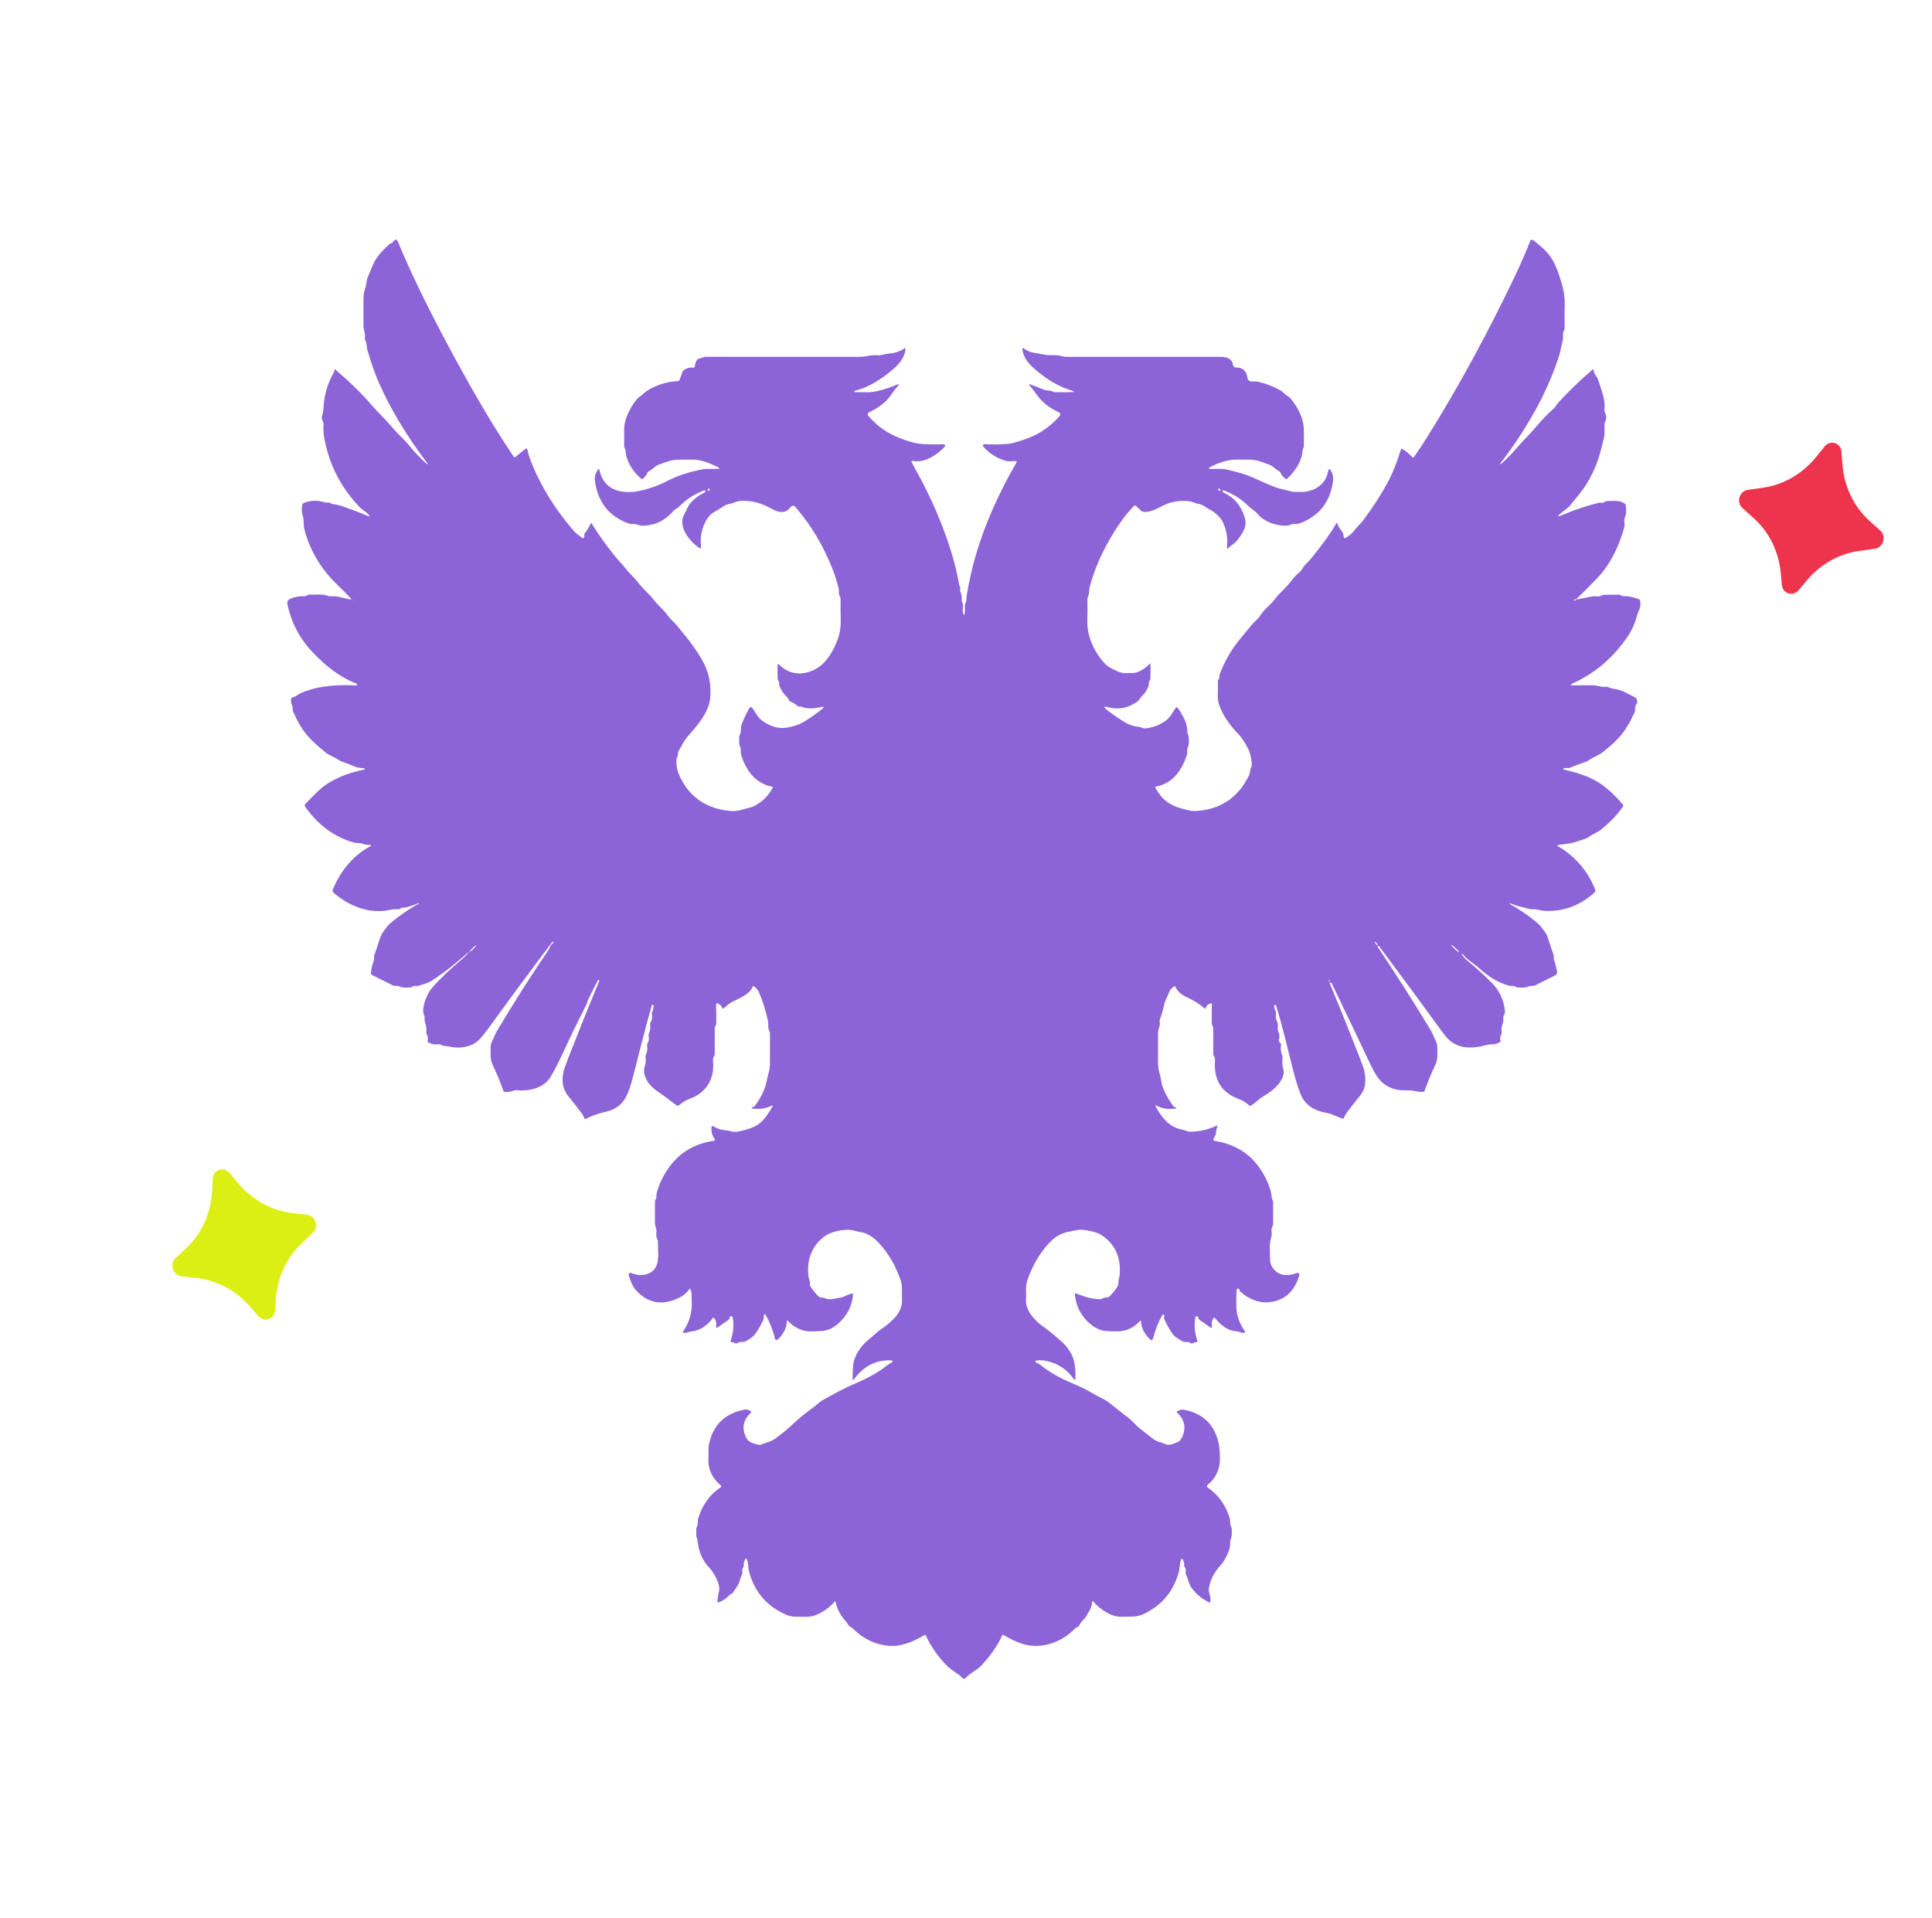 <?xml version="1.0" encoding="UTF-8"?> <svg xmlns="http://www.w3.org/2000/svg" width="142" height="141" viewBox="0 0 142 141" fill="none"><g clip-path="url(#clip0_384_222)"><path d="M115.82 44.075C115.773 44.037 115.731 44.04 115.695 44.084C115.69 44.089 115.687 44.096 115.686 44.103C115.685 44.11 115.686 44.117 115.689 44.124C115.692 44.131 115.697 44.136 115.703 44.14C115.709 44.145 115.716 44.147 115.723 44.147C115.774 44.15 115.806 44.125 115.82 44.075C116.168 44.011 116.506 43.945 116.835 43.876C117.051 43.831 117.205 43.816 117.295 43.83C117.457 43.855 117.605 43.83 117.739 43.758C117.791 43.731 117.846 43.717 117.903 43.717L118.982 43.712C119.038 43.712 119.091 43.727 119.139 43.756C119.161 43.77 119.185 43.783 119.209 43.796C119.241 43.814 119.275 43.822 119.311 43.821C119.686 43.806 120.069 43.88 120.461 44.045C120.508 44.064 120.536 44.098 120.545 44.149C120.595 44.405 120.573 44.627 120.482 44.815C120.407 44.971 120.348 45.129 120.307 45.287C120.171 45.819 119.945 46.319 119.63 46.787C118.6 48.319 117.261 49.465 115.614 50.224C115.385 50.33 115.396 50.381 115.649 50.377C116.088 50.369 116.564 50.367 117.075 50.37C117.403 50.374 117.662 50.52 117.99 50.476C118.059 50.467 118.125 50.476 118.189 50.503C118.377 50.58 118.574 50.634 118.779 50.663C119.237 50.727 119.697 51.03 120.128 51.231C120.176 51.253 120.218 51.286 120.253 51.327C120.287 51.367 120.312 51.415 120.325 51.467C120.339 51.518 120.341 51.572 120.331 51.624C120.322 51.677 120.301 51.727 120.27 51.77C120.19 51.882 120.16 52.016 120.179 52.172C120.186 52.229 120.177 52.285 120.152 52.339C119.814 53.085 119.455 53.678 119.075 54.116C118.758 54.485 118.325 54.88 117.776 55.302C117.608 55.43 117.429 55.533 117.239 55.612C116.974 55.723 116.781 55.917 116.511 56.011C116.117 56.146 115.738 56.288 115.372 56.437C115.303 56.465 115.227 56.471 115.154 56.455C115.08 56.438 115.012 56.446 114.951 56.478C114.868 56.521 114.872 56.553 114.963 56.573C115.157 56.616 115.355 56.664 115.557 56.717C115.94 56.816 116.336 56.95 116.744 57.121C117.766 57.547 118.562 58.293 119.289 59.151C119.303 59.168 119.312 59.189 119.313 59.211C119.314 59.233 119.308 59.255 119.296 59.273C118.839 59.927 118.28 60.508 117.621 61.014C117.355 61.219 117.057 61.307 116.796 61.506C116.699 61.581 116.594 61.634 116.481 61.665C116.095 61.769 115.741 61.947 115.341 61.996C115.077 62.028 114.81 62.065 114.539 62.107C114.438 62.122 114.431 62.156 114.519 62.207C115.776 62.942 116.682 63.995 117.237 65.366C117.254 65.409 117.258 65.456 117.247 65.5C117.237 65.545 117.213 65.586 117.179 65.616C116.106 66.58 114.883 67.024 113.509 66.95C113.201 66.934 112.947 66.818 112.646 66.831C112.521 66.835 112.395 66.819 112.267 66.781C112.036 66.712 111.804 66.651 111.569 66.6C111.401 66.563 111.199 66.439 110.992 66.411C110.917 66.4 110.913 66.413 110.978 66.45C111.65 66.821 112.303 67.268 112.935 67.789C113.092 67.918 113.227 68.061 113.338 68.218C113.501 68.448 113.659 68.6 113.749 68.882C113.891 69.329 114.038 69.768 114.19 70.2C114.21 70.256 114.214 70.312 114.204 70.37C114.188 70.455 114.2 70.535 114.237 70.609C114.26 70.652 114.276 70.696 114.287 70.742L114.44 71.39C114.454 71.45 114.447 71.513 114.421 71.569C114.395 71.625 114.351 71.671 114.295 71.698L112.831 72.428C112.774 72.456 112.715 72.469 112.653 72.465C112.536 72.457 112.422 72.476 112.311 72.523C112.071 72.622 111.823 72.59 111.564 72.583C111.507 72.582 111.455 72.566 111.407 72.536C111.311 72.477 111.205 72.454 111.086 72.467C111.031 72.473 110.976 72.468 110.922 72.453C110.076 72.218 109.42 71.795 108.705 71.154C108.308 70.8 107.839 70.565 107.522 70.135C107.509 70.118 107.494 70.115 107.476 70.128L107.441 70.155C107.439 70.157 107.439 70.16 107.441 70.163C107.581 70.355 107.742 70.525 107.924 70.674C108.489 71.135 109.061 71.655 109.639 72.234C110.202 72.797 110.524 73.482 110.606 74.288C110.621 74.42 110.597 74.533 110.536 74.624C110.504 74.674 110.488 74.728 110.488 74.786V75.07C110.488 75.13 110.475 75.188 110.45 75.243C110.366 75.426 110.34 75.625 110.37 75.84C110.381 75.919 110.364 76 110.324 76.07C110.252 76.195 110.238 76.33 110.282 76.475C110.297 76.525 110.283 76.566 110.24 76.597C109.898 76.841 109.59 76.711 109.214 76.819C108.644 76.98 108.124 77.029 107.654 76.968C107.314 76.924 107.005 76.806 106.729 76.614C106.507 76.461 106.284 76.231 106.059 75.921C104.522 73.804 102.955 71.678 101.359 69.543C101.34 69.518 101.318 69.515 101.292 69.532L101.253 69.561C101.244 69.568 101.242 69.576 101.248 69.585C102.591 71.588 103.884 73.617 105.127 75.673C105.224 75.835 105.307 76.001 105.374 76.172C105.465 76.401 105.634 76.653 105.638 76.896C105.643 77.354 105.7 77.846 105.495 78.273C105.194 78.898 104.932 79.531 104.709 80.171C104.693 80.217 104.66 80.243 104.612 80.248C104.261 80.294 103.981 80.155 103.632 80.146C103.458 80.141 103.284 80.138 103.111 80.136C102.537 80.129 102.033 79.939 101.598 79.566C101.326 79.332 101.05 78.922 100.772 78.334C99.889 76.472 98.928 74.456 97.886 72.287C97.877 72.267 97.862 72.251 97.843 72.24C97.824 72.23 97.802 72.225 97.781 72.227L97.733 72.233C97.731 72.233 97.729 72.233 97.727 72.234C97.726 72.235 97.724 72.237 97.723 72.239C97.722 72.24 97.722 72.242 97.721 72.244C97.721 72.246 97.722 72.248 97.723 72.25C98.578 74.297 99.383 76.305 100.139 78.274C100.319 78.743 100.382 79.221 100.328 79.709C100.295 80.004 100.177 80.275 99.973 80.522C99.638 80.929 99.309 81.35 98.986 81.784C98.899 81.9 98.829 82.026 98.775 82.162C98.754 82.216 98.716 82.235 98.66 82.217C98.267 82.094 97.894 81.866 97.488 81.798C96.554 81.637 95.931 81.201 95.62 80.49C95.431 80.06 95.214 79.354 94.97 78.371C94.786 77.638 94.605 76.913 94.427 76.196C94.246 75.474 94.035 74.714 93.796 73.918C93.763 73.808 93.722 73.806 93.674 73.91C93.641 73.982 93.644 74.055 93.681 74.129C93.778 74.317 93.811 74.512 93.78 74.714C93.766 74.802 93.778 74.886 93.817 74.964C93.91 75.157 93.943 75.36 93.916 75.573C93.904 75.655 93.918 75.739 93.954 75.814C94.046 76.003 94.062 76.209 94.002 76.431C93.984 76.497 94 76.553 94.048 76.6L94.085 76.635C94.111 76.661 94.131 76.692 94.142 76.727C94.154 76.762 94.157 76.798 94.152 76.834C94.112 77.095 94.141 77.344 94.238 77.582C94.264 77.642 94.272 77.704 94.263 77.77C94.225 78.05 94.246 78.325 94.325 78.595C94.369 78.748 94.365 78.905 94.312 79.067C94.102 79.72 93.486 80.213 92.89 80.557C92.541 80.76 92.303 81.045 91.965 81.249C91.938 81.266 91.906 81.274 91.874 81.27C91.842 81.267 91.812 81.254 91.788 81.232C91.574 81.033 91.347 80.891 91.106 80.805C89.794 80.333 89.192 79.387 89.3 77.968C89.31 77.834 89.281 77.713 89.213 77.606C89.186 77.564 89.171 77.514 89.171 77.464L89.174 75.603C89.174 75.544 89.16 75.489 89.13 75.439C89.086 75.359 89.063 75.274 89.062 75.185C89.059 74.734 89.063 74.286 89.072 73.844C89.073 73.758 89.034 73.729 88.952 73.757C88.78 73.818 88.67 73.923 88.623 74.073C88.6 74.142 88.562 74.153 88.508 74.104C88.149 73.788 87.722 73.52 87.227 73.299C86.827 73.121 86.55 72.872 86.395 72.55C86.367 72.492 86.326 72.482 86.273 72.518C86.098 72.64 85.99 72.762 85.947 72.883C85.819 73.251 85.628 73.521 85.553 73.893C85.482 74.241 85.381 74.58 85.249 74.912C85.227 74.968 85.221 75.025 85.232 75.084C85.263 75.25 85.252 75.403 85.197 75.544C85.142 75.681 85.115 75.822 85.114 75.967C85.111 76.703 85.112 77.428 85.115 78.142C85.117 78.397 85.151 78.635 85.218 78.854C85.273 79.038 85.312 79.221 85.334 79.406C85.408 80.012 85.85 80.763 86.189 81.246C86.226 81.299 86.275 81.338 86.335 81.362L86.4 81.391C86.5 81.433 86.497 81.462 86.39 81.479C85.877 81.558 85.413 81.488 84.996 81.267C84.913 81.225 84.894 81.245 84.937 81.327C85.13 81.695 85.349 82.013 85.593 82.282C85.961 82.689 86.4 82.94 86.91 83.037C87.028 83.059 87.143 83.095 87.253 83.144C87.31 83.17 87.37 83.183 87.433 83.183C88.128 83.183 88.781 83.04 89.393 82.753C89.482 82.711 89.508 82.735 89.469 82.827C89.407 82.97 89.377 83.126 89.379 83.294C89.379 83.316 89.374 83.338 89.365 83.358L89.19 83.729C89.159 83.797 89.179 83.837 89.252 83.849C90.514 84.056 91.507 84.575 92.232 85.407C92.781 86.038 93.175 86.772 93.415 87.609C93.473 87.815 93.431 88.007 93.53 88.199C93.559 88.255 93.573 88.315 93.572 88.379C93.568 88.888 93.57 89.391 93.576 89.889C93.577 90.122 93.419 90.281 93.454 90.501C93.483 90.686 93.47 90.867 93.413 91.042C93.281 91.444 93.355 92.031 93.345 92.468C93.336 92.754 93.409 93.002 93.561 93.21C93.949 93.739 94.541 93.857 95.338 93.566C95.36 93.558 95.384 93.556 95.407 93.561C95.43 93.565 95.451 93.576 95.469 93.592C95.486 93.608 95.498 93.629 95.504 93.652C95.511 93.674 95.51 93.698 95.504 93.721C95.139 94.965 94.374 95.632 93.209 95.721C92.469 95.778 91.772 95.459 91.217 94.985C91.154 94.931 91.11 94.863 91.085 94.782C91.081 94.77 91.075 94.758 91.067 94.748C91.058 94.738 91.048 94.73 91.036 94.724C91.025 94.719 91.012 94.715 90.999 94.715C90.986 94.714 90.972 94.716 90.96 94.72C90.918 94.737 90.895 94.765 90.893 94.805C90.864 95.257 90.858 95.71 90.877 96.164C90.902 96.716 91.107 97.278 91.494 97.85C91.533 97.908 91.519 97.944 91.452 97.958C91.34 97.983 91.233 97.968 91.131 97.914C91.063 97.877 90.99 97.858 90.912 97.856C90.239 97.835 89.733 97.397 89.312 96.893C89.26 96.831 89.214 96.835 89.174 96.904C89.075 97.079 89.039 97.254 89.069 97.429C89.098 97.603 89.042 97.638 88.9 97.533C88.684 97.372 88.451 97.208 88.198 97.041C88.163 97.018 88.135 96.987 88.114 96.95C88.09 96.91 88.072 96.868 88.061 96.823C88.054 96.798 88.038 96.776 88.017 96.763C87.995 96.749 87.969 96.745 87.944 96.751C87.891 96.762 87.86 96.795 87.851 96.848C87.762 97.418 87.812 97.981 88.002 98.538C88.029 98.617 88.001 98.655 87.918 98.652C87.832 98.65 87.753 98.674 87.68 98.723C87.622 98.763 87.565 98.763 87.507 98.723C87.398 98.65 87.278 98.623 87.148 98.64C87.066 98.651 86.982 98.633 86.911 98.589C86.654 98.429 86.347 98.284 86.171 98.028C85.933 97.684 85.729 97.318 85.56 96.929C85.551 96.909 85.548 96.888 85.549 96.867C85.55 96.846 85.556 96.826 85.567 96.807C85.595 96.758 85.595 96.713 85.567 96.671C85.514 96.594 85.464 96.596 85.419 96.677C85.133 97.18 84.916 97.727 84.768 98.318C84.718 98.52 84.62 98.546 84.474 98.397C84.076 97.987 83.874 97.564 83.868 97.128C83.868 97.118 83.865 97.109 83.86 97.101C83.854 97.093 83.846 97.087 83.837 97.083C83.828 97.08 83.818 97.079 83.808 97.082C83.799 97.084 83.79 97.089 83.783 97.096C83.517 97.395 83.197 97.612 82.822 97.748C82.366 97.912 81.79 97.856 81.298 97.835C81.106 97.826 80.905 97.773 80.693 97.674C80.51 97.588 80.349 97.49 80.209 97.378C79.49 96.799 79.088 96.057 79.003 95.154C78.996 95.078 79.028 95.052 79.1 95.078C79.28 95.141 79.458 95.206 79.636 95.272C79.98 95.4 80.372 95.475 80.811 95.498C80.877 95.501 80.939 95.488 80.996 95.457C81.109 95.397 81.23 95.365 81.36 95.362C81.431 95.361 81.493 95.335 81.546 95.284C81.737 95.102 81.918 94.885 82.091 94.634C82.162 94.532 82.199 94.411 82.204 94.271C82.206 94.164 82.223 94.048 82.255 93.922C82.278 93.822 82.294 93.72 82.301 93.617C82.375 92.415 81.963 91.495 81.067 90.857C80.858 90.708 80.639 90.605 80.411 90.55C80.187 90.495 79.972 90.45 79.768 90.415C79.545 90.377 79.326 90.38 79.112 90.423C78.929 90.461 78.736 90.499 78.532 90.538C78.038 90.633 77.606 90.866 77.237 91.236C76.503 91.973 75.938 92.895 75.543 94.005C75.434 94.309 75.39 94.625 75.411 94.953C75.425 95.16 75.426 95.368 75.413 95.579C75.371 96.306 76.031 97.043 76.62 97.465C77.104 97.811 77.611 98.229 78.141 98.719C78.332 98.896 78.508 99.121 78.67 99.394C78.816 99.641 78.914 99.896 78.964 100.159C79.042 100.569 79.064 100.971 79.029 101.363C79.021 101.455 78.991 101.462 78.938 101.386C78.42 100.638 77.716 100.181 76.828 100.015C76.61 99.974 76.391 99.971 76.171 100.006C76.094 100.018 76.079 100.055 76.123 100.117C76.155 100.161 76.198 100.189 76.254 100.202C76.312 100.216 76.365 100.242 76.412 100.281C77.1 100.838 77.914 101.308 78.855 101.691C79.397 101.912 79.894 102.16 80.348 102.435C80.75 102.678 81.203 102.84 81.561 103.131C81.989 103.48 82.427 103.824 82.874 104.164C83.23 104.433 83.515 104.795 83.836 105.045C84.121 105.267 84.404 105.489 84.684 105.709C84.873 105.858 85.057 105.953 85.235 105.997C85.377 106.032 85.514 106.081 85.646 106.143C85.937 106.284 86.273 106.11 86.545 105.999C86.686 105.941 86.796 105.826 86.876 105.653C87.198 104.966 87.081 104.362 86.524 103.841C86.46 103.782 86.47 103.741 86.552 103.716C86.716 103.665 86.763 103.579 86.959 103.612C88.201 103.825 89.023 104.48 89.427 105.577C89.549 105.909 89.623 106.281 89.649 106.695C89.679 107.193 89.661 107.575 89.594 107.84C89.459 108.375 89.177 108.81 88.75 109.146C88.736 109.157 88.725 109.171 88.717 109.187C88.71 109.204 88.706 109.221 88.707 109.239C88.707 109.257 88.712 109.274 88.721 109.29C88.73 109.306 88.742 109.319 88.757 109.33C89.546 109.87 90.088 110.623 90.38 111.589C90.449 111.817 90.368 112.003 90.488 112.217C90.518 112.268 90.533 112.324 90.533 112.382C90.532 112.636 90.567 112.86 90.47 113.094C90.357 113.369 90.459 113.609 90.347 113.916C90.159 114.423 89.944 114.807 89.701 115.067C89.274 115.525 88.999 116.035 88.877 116.598C88.832 116.805 88.84 116.999 88.901 117.18C88.962 117.36 88.981 117.543 88.958 117.73C88.951 117.787 88.921 117.803 88.868 117.777C88.332 117.521 87.896 117.156 87.56 116.681C87.347 116.38 87.327 116.029 87.163 115.706C87.134 115.649 87.127 115.588 87.142 115.525C87.172 115.399 87.148 115.288 87.072 115.192C87.045 115.156 87.034 115.117 87.038 115.074C87.054 114.906 87.012 114.749 86.913 114.605C86.873 114.545 86.841 114.548 86.816 114.615C86.684 114.961 86.723 115.269 86.622 115.616C86.225 117.005 85.369 118.012 84.053 118.637C83.499 118.9 83.004 118.803 82.428 118.833C81.691 118.872 80.859 118.287 80.388 117.758C80.303 117.66 80.259 117.677 80.256 117.807C80.251 118.183 80.02 118.456 79.853 118.771C79.706 119.045 79.453 119.18 79.329 119.468C79.302 119.53 79.257 119.571 79.194 119.591C79.117 119.614 79.051 119.656 78.996 119.714C78.041 120.726 76.472 121.269 75.122 120.821C74.658 120.666 74.209 120.455 73.774 120.187C73.719 120.153 73.677 120.165 73.65 120.224C73.308 120.977 72.8 121.709 72.126 122.422C71.772 122.795 71.308 122.961 70.971 123.334C70.957 123.351 70.939 123.364 70.919 123.373C70.898 123.383 70.876 123.387 70.854 123.388C70.832 123.388 70.81 123.383 70.789 123.374C70.769 123.366 70.751 123.353 70.735 123.336C70.406 122.98 69.976 122.815 69.63 122.466C68.952 121.782 68.429 121.037 68.06 120.232C68.031 120.171 67.988 120.158 67.929 120.194C67.101 120.684 66.183 121.077 65.217 120.962C64.243 120.848 63.395 120.424 62.673 119.69C62.622 119.637 62.562 119.596 62.495 119.566C62.441 119.543 62.399 119.506 62.369 119.457C62.29 119.33 62.197 119.206 62.09 119.083C61.745 118.684 61.522 118.243 61.42 117.76C61.418 117.75 61.413 117.741 61.407 117.734C61.4 117.727 61.391 117.722 61.382 117.72C61.372 117.718 61.362 117.718 61.353 117.721C61.343 117.724 61.335 117.729 61.329 117.737C60.999 118.129 60.576 118.441 60.062 118.671C59.773 118.799 59.462 118.854 59.131 118.837C58.666 118.81 58.257 118.889 57.804 118.696C56.381 118.087 55.466 117.034 55.059 115.535C55.023 115.4 55.003 115.262 54.998 115.121C54.992 114.946 54.954 114.773 54.883 114.601C54.856 114.534 54.824 114.531 54.786 114.592C54.691 114.746 54.652 114.904 54.668 115.065C54.673 115.117 54.661 115.163 54.631 115.204C54.563 115.298 54.54 115.403 54.562 115.52C54.574 115.581 54.568 115.639 54.543 115.696C54.468 115.869 54.403 116.05 54.349 116.24C54.268 116.535 54.029 116.78 53.879 117.048C53.853 117.093 53.815 117.126 53.766 117.146C53.675 117.184 53.596 117.242 53.526 117.319C53.345 117.518 53.111 117.669 52.825 117.772C52.761 117.794 52.731 117.771 52.733 117.703C52.744 117.466 52.779 117.235 52.839 117.011C52.992 116.438 52.458 115.576 52.107 115.201C51.619 114.678 51.342 114.037 51.277 113.279C51.27 113.192 51.248 113.108 51.21 113.026C51.187 112.974 51.175 112.919 51.175 112.862V112.389C51.175 112.331 51.189 112.276 51.217 112.225C51.341 111.996 51.249 111.82 51.323 111.586C51.645 110.576 52.194 109.821 52.969 109.319C52.981 109.311 52.991 109.301 52.998 109.288C53.005 109.276 53.009 109.262 53.01 109.247C53.01 109.233 53.007 109.219 53.001 109.206C52.995 109.193 52.986 109.182 52.974 109.173C52.389 108.715 52.023 107.999 52.07 107.245C52.082 107.044 52.084 106.844 52.076 106.645C52.067 106.462 52.084 106.276 52.127 106.087C52.441 104.693 53.321 103.866 54.767 103.605C54.895 103.582 55.031 103.623 55.174 103.73C55.221 103.765 55.224 103.803 55.181 103.843C54.614 104.378 54.502 104.99 54.846 105.681C55.03 106.048 55.428 106.11 55.775 106.201C55.835 106.216 55.893 106.211 55.95 106.184C56.306 106.011 56.619 105.999 56.963 105.75C57.461 105.393 57.94 104.997 58.4 104.562C58.781 104.201 59.209 103.855 59.683 103.524C59.963 103.327 60.187 103.071 60.472 102.912C61.295 102.456 62.058 102.021 62.933 101.659C63.542 101.407 64.143 101.088 64.734 100.704C64.954 100.559 65.139 100.369 65.37 100.247C65.714 100.067 65.692 99.979 65.303 99.985C64.282 100.001 63.438 100.465 62.77 101.377C62.703 101.469 62.669 101.458 62.666 101.344C62.663 101.027 62.675 100.709 62.702 100.39C62.763 99.632 63.313 98.866 63.888 98.425C64.191 98.192 64.434 97.919 64.745 97.711C65.084 97.483 65.393 97.231 65.672 96.955C66.07 96.557 66.332 96.063 66.299 95.487C66.271 95.016 66.35 94.558 66.195 94.1C65.831 93.035 65.304 92.129 64.614 91.382C64.177 90.907 63.722 90.633 63.248 90.559C63.082 90.533 62.927 90.499 62.783 90.457C62.637 90.413 62.489 90.392 62.337 90.393C61.989 90.398 61.65 90.447 61.32 90.54C60.979 90.635 60.681 90.793 60.425 91.016C59.621 91.713 59.288 92.653 59.425 93.834C59.448 94.029 59.565 94.174 59.524 94.375C59.512 94.436 59.523 94.492 59.557 94.544C59.73 94.81 59.922 95.048 60.134 95.26C60.22 95.345 60.323 95.384 60.444 95.376C60.499 95.374 60.555 95.385 60.606 95.409C60.987 95.596 61.343 95.432 61.729 95.385C62.064 95.342 62.284 95.135 62.626 95.082C62.681 95.072 62.706 95.096 62.702 95.152C62.627 96 62.258 96.715 61.595 97.297C61.218 97.627 60.819 97.806 60.398 97.833C60.148 97.848 59.896 97.859 59.642 97.865C59.345 97.871 59.074 97.823 58.83 97.724C58.47 97.578 58.167 97.369 57.92 97.098C57.862 97.034 57.833 97.046 57.83 97.131C57.82 97.592 57.603 98.031 57.182 98.45C57.164 98.467 57.143 98.479 57.12 98.485C57.096 98.491 57.072 98.491 57.048 98.484C57.025 98.477 57.004 98.464 56.987 98.446C56.97 98.428 56.958 98.407 56.953 98.383C56.808 97.765 56.586 97.197 56.286 96.678C56.211 96.548 56.163 96.558 56.144 96.708C56.126 96.842 56.144 96.936 56.08 97.064C55.804 97.63 55.568 98.007 55.373 98.198C55.218 98.348 55.009 98.486 54.746 98.612C54.701 98.634 54.654 98.642 54.605 98.637C54.464 98.62 54.333 98.647 54.212 98.718C54.179 98.737 54.141 98.748 54.102 98.746C54.064 98.745 54.027 98.733 53.995 98.711C53.937 98.672 53.875 98.654 53.808 98.656C53.715 98.661 53.683 98.62 53.711 98.533C53.904 97.929 53.952 97.366 53.856 96.844C53.846 96.792 53.812 96.761 53.754 96.749C53.688 96.736 53.65 96.763 53.639 96.83C53.627 96.909 53.577 96.999 53.51 97.043C53.26 97.204 53.023 97.368 52.8 97.535C52.663 97.637 52.608 97.604 52.638 97.434C52.673 97.228 52.624 97.04 52.49 96.872C52.484 96.865 52.477 96.859 52.468 96.855C52.46 96.852 52.451 96.85 52.442 96.85C52.433 96.85 52.423 96.852 52.415 96.856C52.407 96.861 52.4 96.867 52.395 96.874C51.941 97.479 51.416 97.809 50.819 97.863C50.625 97.88 50.461 97.997 50.274 97.967C50.189 97.953 50.17 97.91 50.22 97.838C50.685 97.173 50.891 96.433 50.838 95.619C50.819 95.32 50.881 95.046 50.736 94.755C50.714 94.712 50.689 94.711 50.662 94.752C50.482 95.029 50.216 95.25 49.862 95.415C48.652 95.981 47.614 95.791 46.749 94.844C46.459 94.525 46.353 94.132 46.208 93.744C46.199 93.718 46.197 93.691 46.203 93.664C46.209 93.638 46.223 93.614 46.243 93.595C46.263 93.576 46.287 93.564 46.314 93.559C46.341 93.554 46.368 93.557 46.393 93.568C46.81 93.745 47.216 93.766 47.611 93.629C47.894 93.532 48.104 93.338 48.24 93.049C48.47 92.558 48.341 91.807 48.358 91.271C48.361 91.206 48.346 91.147 48.313 91.091C48.158 90.823 48.313 90.524 48.207 90.237C48.159 90.107 48.135 89.966 48.135 89.814C48.133 89.34 48.135 88.851 48.138 88.345C48.138 88.279 48.155 88.218 48.188 88.16C48.29 87.979 48.223 87.824 48.283 87.623C48.48 86.949 48.787 86.328 49.205 85.76C49.598 85.223 50.066 84.796 50.609 84.48C51.164 84.158 51.781 83.949 52.46 83.853C52.554 83.839 52.574 83.793 52.52 83.715C52.331 83.442 52.258 83.145 52.303 82.825C52.305 82.813 52.31 82.802 52.317 82.792C52.325 82.782 52.334 82.774 52.346 82.769C52.357 82.764 52.369 82.762 52.381 82.763C52.393 82.765 52.404 82.769 52.414 82.776C52.681 82.956 52.979 83.055 53.309 83.074C53.63 83.093 53.886 83.241 54.215 83.179C54.501 83.124 54.78 83.053 55.053 82.966C55.515 82.818 55.879 82.584 56.144 82.265C56.361 82.001 56.567 81.698 56.762 81.353C56.817 81.255 56.794 81.231 56.693 81.281C56.286 81.483 55.823 81.551 55.304 81.484C55.24 81.476 55.23 81.448 55.275 81.399C55.3 81.372 55.329 81.361 55.359 81.364C55.396 81.37 55.424 81.358 55.446 81.329C55.931 80.699 56.236 80.063 56.362 79.42C56.402 79.217 56.45 79.016 56.505 78.817C56.562 78.614 56.591 78.409 56.591 78.202C56.592 77.436 56.593 76.689 56.593 75.96C56.593 75.894 56.577 75.833 56.545 75.777C56.411 75.539 56.503 75.287 56.443 75.019C56.267 74.23 56.044 73.527 55.773 72.911C55.702 72.748 55.583 72.613 55.417 72.506C55.359 72.468 55.32 72.483 55.301 72.55C55.162 73.02 54.346 73.391 53.946 73.577C53.687 73.698 53.445 73.871 53.219 74.094C53.154 74.16 53.105 74.148 53.073 74.06C53.019 73.909 52.91 73.807 52.745 73.755C52.667 73.73 52.629 73.758 52.631 73.842C52.647 74.316 52.651 74.788 52.641 75.257C52.64 75.333 52.613 75.368 52.573 75.43C52.546 75.47 52.532 75.514 52.532 75.562L52.534 77.458C52.534 77.522 52.517 77.58 52.483 77.633C52.419 77.73 52.394 77.837 52.405 77.954C52.497 78.849 52.266 79.576 51.713 80.136C51.453 80.399 51.136 80.599 50.763 80.735C50.444 80.85 50.163 81.013 49.918 81.225C49.849 81.284 49.779 81.285 49.707 81.23C49.197 80.839 48.692 80.468 48.193 80.118C47.65 79.736 47.162 78.999 47.398 78.334C47.463 78.149 47.48 77.954 47.449 77.751C47.436 77.67 47.447 77.592 47.481 77.518C47.57 77.32 47.598 77.108 47.564 76.884C47.551 76.804 47.565 76.729 47.608 76.658C47.696 76.511 47.719 76.343 47.676 76.152C47.661 76.083 47.668 76.016 47.698 75.951C47.787 75.76 47.816 75.552 47.786 75.329C47.775 75.254 47.789 75.184 47.828 75.118C47.925 74.951 47.954 74.765 47.913 74.561C47.9 74.501 47.906 74.442 47.932 74.385C47.995 74.246 48.031 74.108 48.039 73.97C48.042 73.938 48.032 73.906 48.011 73.877C47.965 73.814 47.932 73.819 47.911 73.895C47.643 74.822 47.373 75.817 47.102 76.882C46.93 77.553 46.755 78.246 46.577 78.962C46.392 79.696 46.206 80.247 46.018 80.615C45.718 81.201 45.215 81.57 44.509 81.722C44.025 81.825 43.544 81.994 43.068 82.229C43.001 82.262 42.956 82.244 42.934 82.173C42.9 82.074 42.856 81.97 42.794 81.888C42.476 81.454 42.14 81.023 41.786 80.594C41.344 80.056 41.275 79.459 41.407 78.817C41.446 78.629 41.571 78.266 41.781 77.728C42.515 75.848 43.269 73.973 44.042 72.102C44.054 72.075 44.046 72.056 44.019 72.044L43.977 72.025C43.97 72.021 43.965 72.023 43.961 72.03C43.688 72.53 43.438 73.029 43.21 73.526C43.163 73.627 43.175 73.69 43.127 73.787C42.825 74.403 42.522 75.013 42.216 75.617C41.691 76.66 41.139 78.017 40.477 79.141C39.992 79.966 38.922 80.227 37.983 80.134C37.899 80.126 37.815 80.138 37.738 80.169C37.558 80.241 37.356 80.273 37.133 80.266C37.064 80.264 37.017 80.23 36.994 80.164C36.773 79.537 36.506 78.891 36.192 78.225C36.01 77.837 36.077 77.446 36.06 77.034C36.053 76.849 36.092 76.676 36.178 76.514C36.308 76.263 36.375 76.031 36.527 75.777C37.725 73.758 38.983 71.781 40.3 69.844C40.42 69.668 40.419 69.476 40.625 69.356C40.637 69.349 40.647 69.338 40.651 69.324C40.67 69.275 40.668 69.24 40.646 69.219C40.632 69.205 40.619 69.205 40.607 69.22C40.344 69.564 40.081 69.911 39.817 70.262C38.503 72.013 37.174 73.818 35.832 75.677C35.411 76.26 35.052 76.621 34.755 76.759C34.235 76.999 33.684 77.06 33.104 76.94C32.969 76.912 32.835 76.893 32.702 76.884C32.587 76.874 32.481 76.842 32.383 76.787C32.328 76.756 32.269 76.746 32.205 76.757C31.964 76.797 31.726 76.753 31.491 76.625C31.431 76.592 31.411 76.542 31.43 76.477C31.472 76.326 31.455 76.186 31.379 76.057C31.345 76.001 31.329 75.936 31.333 75.87C31.349 75.652 31.349 75.49 31.271 75.278C31.217 75.131 31.197 74.973 31.211 74.804C31.215 74.763 31.208 74.724 31.19 74.686C31.093 74.477 31.076 74.227 31.141 73.935C31.268 73.369 31.488 72.91 31.803 72.559C32.443 71.844 33.132 71.183 33.873 70.576C34.086 70.401 34.273 70.21 34.433 70.003C34.434 70.001 34.434 70 34.433 69.998C34.433 69.996 34.432 69.995 34.43 69.994C34.429 69.993 34.427 69.992 34.426 69.992C34.424 69.991 34.422 69.992 34.421 69.992C33.557 70.756 32.67 71.501 31.648 72.132C31.4 72.285 31.067 72.344 30.795 72.451C30.736 72.475 30.676 72.481 30.614 72.471C30.502 72.454 30.4 72.473 30.309 72.529C30.257 72.559 30.202 72.576 30.143 72.58C29.884 72.594 29.62 72.624 29.376 72.516C29.279 72.473 29.176 72.456 29.068 72.465C29.001 72.471 28.934 72.458 28.874 72.428L27.349 71.667C27.281 71.633 27.252 71.578 27.261 71.503C27.302 71.176 27.376 70.864 27.482 70.565C27.498 70.517 27.504 70.468 27.499 70.417C27.492 70.345 27.478 70.306 27.505 70.232C27.648 69.824 27.785 69.415 27.917 69.004C27.989 68.776 28.079 68.595 28.189 68.461C28.358 68.255 28.465 68.043 28.673 67.87C29.305 67.345 29.962 66.883 30.644 66.485C30.651 66.481 30.659 66.478 30.666 66.478L30.755 66.471C30.769 66.471 30.776 66.467 30.778 66.46C30.782 66.443 30.78 66.428 30.772 66.416C30.761 66.399 30.746 66.393 30.728 66.4C30.416 66.515 29.907 66.725 29.586 66.721C29.523 66.72 29.468 66.741 29.422 66.785C29.401 66.803 29.377 66.818 29.35 66.827C29.323 66.835 29.295 66.838 29.267 66.836C29.081 66.815 28.89 66.827 28.692 66.873C27.231 67.209 25.714 66.647 24.528 65.63C24.443 65.557 24.423 65.47 24.466 65.368C25.063 63.946 25.966 62.898 27.177 62.223C27.324 62.142 27.313 62.1 27.145 62.098L26.967 62.096C26.88 62.095 26.797 62.077 26.718 62.042C26.498 61.94 26.227 61.996 25.968 61.92C24.537 61.501 23.353 60.619 22.418 59.276C22.4 59.25 22.392 59.219 22.395 59.187C22.398 59.156 22.412 59.126 22.434 59.104C22.984 58.548 23.479 57.963 24.145 57.554C24.905 57.088 25.767 56.764 26.729 56.581C26.771 56.575 26.796 56.55 26.803 56.508C26.805 56.489 26.794 56.475 26.77 56.467C26.763 56.465 26.755 56.464 26.747 56.464C26.441 56.466 26.145 56.397 25.858 56.257C25.515 56.09 25.155 56.044 24.829 55.82C24.538 55.619 24.203 55.528 23.936 55.311C23.282 54.781 22.816 54.344 22.536 54.001C22.151 53.526 21.821 52.961 21.547 52.306C21.513 52.222 21.503 52.136 21.516 52.047C21.525 51.983 21.513 51.923 21.48 51.867C21.398 51.727 21.37 51.562 21.396 51.372C21.404 51.31 21.438 51.273 21.498 51.261C21.748 51.206 21.909 51.026 22.154 50.924C22.581 50.744 23.022 50.612 23.476 50.527C24.307 50.372 25.202 50.325 26.158 50.386C26.199 50.39 26.228 50.372 26.244 50.334C26.247 50.328 26.248 50.321 26.248 50.314C26.243 50.281 26.225 50.259 26.193 50.247C25.101 49.827 24.026 49.055 22.97 47.933C22.027 46.934 21.413 45.769 21.128 44.436C21.083 44.229 21.159 44.085 21.355 44.003C21.676 43.869 22.003 43.81 22.335 43.826C22.448 43.832 22.487 43.812 22.577 43.752C22.618 43.724 22.668 43.709 22.719 43.71C23.132 43.724 23.664 43.643 24.062 43.786C24.309 43.876 24.567 43.793 24.836 43.856C25.135 43.927 25.428 43.993 25.717 44.056C25.829 44.079 25.846 44.049 25.769 43.966C25.445 43.623 25.11 43.285 24.762 42.952C24.421 42.627 24.104 42.27 23.809 41.88C23.134 40.989 22.656 40.002 22.374 38.919C22.284 38.576 22.367 38.266 22.258 37.941C22.174 37.693 22.16 37.417 22.215 37.113C22.227 37.046 22.264 36.999 22.326 36.972C22.825 36.766 23.348 36.753 23.895 36.931C23.951 36.95 24.008 36.954 24.066 36.942C24.152 36.926 24.23 36.941 24.3 36.99C24.352 37.024 24.409 37.044 24.471 37.051C24.733 37.083 25 37.149 25.271 37.249C25.864 37.465 26.447 37.665 27.034 37.927C27.18 37.992 27.201 37.963 27.099 37.841C26.904 37.605 26.65 37.499 26.436 37.279C25.059 35.847 24.192 34.153 23.833 32.196C23.772 31.86 23.755 31.522 23.782 31.184C23.787 31.123 23.773 31.065 23.742 31.011C23.644 30.846 23.627 30.675 23.689 30.5C23.738 30.359 23.766 30.201 23.773 30.026C23.812 29.055 24.077 28.152 24.567 27.317C24.575 27.303 24.579 27.287 24.579 27.27C24.579 27.253 24.574 27.237 24.565 27.224C24.545 27.193 24.548 27.173 24.574 27.164C24.608 27.151 24.638 27.156 24.665 27.18C25.672 28.033 26.541 28.881 27.272 29.726C27.801 30.338 28.373 30.86 28.865 31.45C29.272 31.938 29.743 32.33 30.141 32.823C30.494 33.26 30.905 33.689 31.375 34.11C31.388 34.121 31.401 34.121 31.416 34.11C31.419 34.105 31.423 34.1 31.426 34.096C31.431 34.089 31.431 34.081 31.426 34.074C29.898 32.058 28.702 30.072 27.84 28.115C27.569 27.502 27.288 26.697 26.995 25.699C26.925 25.458 26.978 25.237 26.849 25.022C26.816 24.968 26.805 24.909 26.816 24.846C26.874 24.511 26.715 24.287 26.713 23.968C26.71 23.293 26.71 22.62 26.713 21.952C26.716 21.691 26.756 21.448 26.833 21.222C26.887 21.066 26.922 20.906 26.937 20.741C26.951 20.605 26.987 20.471 27.045 20.339C27.163 20.069 27.277 19.796 27.387 19.52C27.583 19.023 27.996 18.497 28.627 17.944C28.667 17.909 28.713 17.886 28.765 17.875C28.817 17.865 28.856 17.837 28.883 17.792C29.032 17.547 29.162 17.556 29.272 17.821C29.673 18.787 30.095 19.736 30.538 20.669C31.624 22.962 32.98 25.552 34.606 28.436C35.648 30.282 36.698 31.992 37.755 33.567C37.792 33.621 37.835 33.627 37.884 33.586L38.591 33.01C38.681 32.937 38.739 32.957 38.765 33.07C38.825 33.337 38.903 33.594 38.998 33.843C39.576 35.351 40.419 36.814 41.525 38.232C41.751 38.52 41.986 38.804 42.232 39.085C42.4 39.277 42.583 39.344 42.755 39.517C42.816 39.578 42.87 39.573 42.918 39.503C42.949 39.458 42.961 39.409 42.953 39.355C42.942 39.277 42.962 39.209 43.013 39.149C43.173 38.958 43.298 38.746 43.388 38.512C43.419 38.435 43.456 38.431 43.499 38.502C44.013 39.329 44.603 40.15 45.271 40.966C45.512 41.262 45.778 41.507 46.004 41.812C46.279 42.184 46.63 42.452 46.903 42.82C47.252 43.287 47.706 43.636 48.075 44.115C48.387 44.526 48.785 44.819 49.09 45.254C49.27 45.513 49.527 45.705 49.73 45.952C50.606 47.011 51.596 48.204 51.996 49.385C52.174 49.913 52.245 50.514 52.211 51.188C52.2 51.429 52.152 51.665 52.069 51.897C51.975 52.157 51.865 52.389 51.741 52.595C51.479 53.031 51.123 53.493 50.673 53.982C50.496 54.172 50.351 54.368 50.236 54.571C50.111 54.787 49.989 55.002 49.871 55.216C49.839 55.272 49.824 55.333 49.827 55.399C49.833 55.505 49.81 55.602 49.76 55.69C49.726 55.75 49.709 55.814 49.709 55.882C49.712 56.299 49.779 56.653 49.908 56.945C50.622 58.557 51.879 59.444 53.679 59.608C53.959 59.632 54.241 59.602 54.526 59.518C54.698 59.467 54.871 59.422 55.044 59.382C55.195 59.348 55.343 59.293 55.486 59.218C56.029 58.935 56.461 58.503 56.782 57.923C56.811 57.87 56.796 57.837 56.736 57.824C55.516 57.569 54.867 56.668 54.492 55.55C54.407 55.293 54.499 55.085 54.377 54.842C54.348 54.783 54.333 54.721 54.332 54.655V54.186C54.331 54.123 54.345 54.063 54.376 54.008C54.51 53.761 54.402 53.515 54.511 53.242C54.678 52.826 54.867 52.423 55.079 52.034C55.088 52.018 55.1 52.004 55.116 51.993C55.131 51.983 55.149 51.976 55.167 51.974C55.186 51.972 55.205 51.975 55.222 51.981C55.239 51.988 55.254 51.999 55.266 52.013C55.518 52.306 55.659 52.699 55.972 52.933C56.478 53.308 56.966 53.499 57.437 53.508C57.7 53.512 58.001 53.467 58.34 53.37C58.644 53.282 58.919 53.161 59.164 53.007C59.586 52.744 59.99 52.46 60.377 52.154C60.617 51.964 60.588 51.906 60.291 51.98C59.937 52.069 59.578 52.09 59.214 52.043C59.053 52.022 58.951 51.914 58.784 51.937C58.72 51.946 58.664 51.928 58.616 51.886C58.461 51.75 58.291 51.647 58.107 51.576C58.075 51.564 58.045 51.545 58.022 51.519C57.998 51.494 57.98 51.463 57.969 51.43C57.942 51.345 57.896 51.274 57.83 51.217C57.6 51.013 57.419 50.749 57.289 50.423C57.272 50.379 57.267 50.334 57.275 50.288C57.287 50.209 57.272 50.138 57.229 50.076C57.18 50.003 57.155 49.923 57.153 49.835L57.148 48.899C57.147 48.794 57.184 48.778 57.261 48.851C57.894 49.455 58.61 49.639 59.409 49.401C59.952 49.24 60.405 48.931 60.768 48.472C61.062 48.103 61.31 47.661 61.514 47.147C61.71 46.651 61.802 46.149 61.791 45.64C61.778 45.082 61.775 44.546 61.783 44.032C61.785 43.962 61.766 43.897 61.729 43.837C61.616 43.659 61.688 43.451 61.637 43.243C61.523 42.768 61.383 42.319 61.218 41.895C60.543 40.161 59.632 38.626 58.484 37.289C58.349 37.132 58.218 37.135 58.091 37.3C57.776 37.708 57.322 37.742 56.729 37.404C55.99 36.983 55.258 36.786 54.533 36.813C54.334 36.822 54.147 36.862 53.97 36.935C53.829 36.992 53.687 37.034 53.542 37.058C53.427 37.078 53.31 37.128 53.191 37.206C52.955 37.359 52.716 37.506 52.474 37.647C52.194 37.809 51.959 38.103 51.769 38.528C51.533 39.056 51.454 39.616 51.533 40.21C51.534 40.224 51.532 40.239 51.525 40.252C51.519 40.265 51.509 40.276 51.497 40.284C51.484 40.291 51.47 40.295 51.456 40.295C51.441 40.295 51.427 40.291 51.415 40.284C50.671 39.803 49.753 38.65 50.324 37.735C50.491 37.465 50.562 37.173 50.784 36.937C51.079 36.622 51.423 36.369 51.818 36.179C51.832 36.172 51.838 36.16 51.836 36.144L51.825 36.062C51.822 36.033 51.806 36.024 51.778 36.034C51.026 36.318 50.4 36.725 49.901 37.256C49.781 37.384 49.626 37.409 49.509 37.541C49.05 38.062 48.56 38.388 48.039 38.521C47.636 38.623 47.224 38.719 46.827 38.555C46.64 38.479 46.443 38.558 46.236 38.486C44.782 37.976 43.946 36.935 43.73 35.365C43.684 35.031 43.761 34.746 43.959 34.51C44.006 34.453 44.038 34.461 44.054 34.533C44.281 35.556 44.935 36.099 46.014 36.163C46.293 36.179 46.564 36.163 46.827 36.114C47.604 35.966 48.324 35.721 48.988 35.38C49.775 34.976 50.643 34.685 51.591 34.506C51.984 34.432 52.358 34.487 52.761 34.46C52.899 34.45 52.906 34.413 52.784 34.351C52.033 33.963 51.402 33.774 50.891 33.782C50.594 33.788 50.29 33.789 49.98 33.785C49.682 33.783 49.414 33.818 49.176 33.891C48.914 33.971 48.655 34.061 48.399 34.161C48.096 34.279 47.981 34.506 47.698 34.63C47.647 34.652 47.611 34.689 47.59 34.741C47.52 34.911 47.408 35.057 47.257 35.179C47.208 35.218 47.159 35.217 47.112 35.176C46.579 34.718 46.217 34.163 46.027 33.512C45.97 33.315 46.025 33.124 45.914 32.945C45.885 32.897 45.87 32.844 45.872 32.788C45.879 32.46 45.879 32.125 45.872 31.783C45.863 31.405 45.91 31.066 46.011 30.766C46.18 30.269 46.447 29.792 46.813 29.335C46.885 29.246 46.974 29.171 47.081 29.11C47.239 29.016 47.333 28.868 47.497 28.762C48.203 28.308 48.972 28.058 49.804 28.013C49.883 28.009 49.935 27.969 49.961 27.895L50.154 27.347C50.178 27.28 50.22 27.227 50.28 27.187C50.488 27.047 50.716 26.991 50.964 27.021C51.026 27.028 51.059 27 51.064 26.936C51.076 26.774 51.129 26.618 51.223 26.468C51.261 26.406 51.316 26.369 51.386 26.356C51.587 26.319 51.693 26.228 51.906 26.228C55.819 26.233 59.583 26.233 63.197 26.23C63.648 26.23 64.025 26.064 64.498 26.115C64.762 26.141 64.99 26.018 65.257 26C65.736 25.969 66.14 25.837 66.472 25.606C66.527 25.567 66.553 25.581 66.551 25.65C66.532 26.205 66.105 26.741 65.71 27.084C64.894 27.796 63.895 28.471 62.816 28.725C62.791 28.731 62.781 28.746 62.788 28.769C62.793 28.787 62.802 28.8 62.816 28.81C62.827 28.818 62.839 28.822 62.852 28.822C63.131 28.829 63.423 28.833 63.727 28.833C64.002 28.834 64.286 28.797 64.579 28.724C65.028 28.611 65.458 28.467 65.869 28.293C66.099 28.196 66.129 28.239 65.959 28.422C65.613 28.792 65.386 29.259 65.005 29.585C64.655 29.886 64.28 30.124 63.879 30.299C63.855 30.31 63.834 30.326 63.817 30.346C63.8 30.366 63.789 30.39 63.783 30.415C63.777 30.441 63.777 30.467 63.784 30.493C63.79 30.518 63.802 30.542 63.819 30.562C64.393 31.233 65.068 31.74 65.846 32.083C66.301 32.282 66.771 32.442 67.256 32.56C67.349 32.584 67.442 32.6 67.536 32.61C68.047 32.666 68.649 32.68 69.341 32.652C69.364 32.651 69.386 32.657 69.405 32.669C69.424 32.681 69.44 32.698 69.449 32.719C69.459 32.739 69.462 32.762 69.458 32.785C69.455 32.807 69.445 32.828 69.429 32.844C69.081 33.217 68.678 33.509 68.218 33.722C67.862 33.886 67.487 33.941 67.092 33.884C66.998 33.87 66.972 33.906 67.015 33.992C67.083 34.129 67.169 34.291 67.274 34.476C68.41 36.504 69.296 38.552 69.931 40.62C70.164 41.372 70.35 42.144 70.49 42.936C70.502 43.003 70.522 43.067 70.552 43.127C70.581 43.184 70.588 43.245 70.571 43.308C70.552 43.374 70.557 43.438 70.585 43.5C70.674 43.691 70.706 43.892 70.684 44.105C70.678 44.159 70.689 44.213 70.716 44.26C70.869 44.535 70.709 44.753 70.779 45.018C70.846 45.269 70.891 45.266 70.913 45.007C70.926 44.851 70.926 44.683 70.913 44.503C70.909 44.442 70.922 44.386 70.954 44.334C71.007 44.245 71.032 44.147 71.031 44.041C71.03 43.941 71.038 43.84 71.056 43.736C71.148 43.205 71.253 42.677 71.371 42.152C71.725 40.59 72.283 38.953 73.046 37.24C73.534 36.147 74.085 35.071 74.701 34.011C74.747 33.932 74.724 33.893 74.634 33.893C74.378 33.895 74.1 33.937 73.855 33.856C73.212 33.645 72.684 33.301 72.27 32.823C72.257 32.807 72.248 32.788 72.246 32.768C72.243 32.747 72.246 32.727 72.255 32.708C72.264 32.69 72.279 32.674 72.296 32.663C72.314 32.653 72.334 32.648 72.355 32.649C72.911 32.679 73.487 32.672 74.082 32.626C74.175 32.617 74.267 32.603 74.359 32.582C74.818 32.471 75.284 32.32 75.755 32.129C76.569 31.799 77.302 31.228 77.879 30.588C77.898 30.566 77.912 30.54 77.919 30.512C77.927 30.483 77.927 30.453 77.921 30.425C77.914 30.396 77.901 30.369 77.882 30.346C77.863 30.323 77.839 30.306 77.812 30.294C77.447 30.14 77.095 29.919 76.754 29.631C76.338 29.282 76.083 28.792 75.713 28.385C75.587 28.246 75.612 28.211 75.787 28.278C76.112 28.402 76.432 28.525 76.745 28.646C76.96 28.729 77.179 28.669 77.373 28.78C77.427 28.81 77.485 28.826 77.547 28.828C77.989 28.832 78.395 28.83 78.765 28.82C78.993 28.816 78.998 28.78 78.781 28.713C77.794 28.411 76.849 27.851 75.945 27.033C75.456 26.59 75.19 26.135 75.145 25.667C75.137 25.584 75.168 25.563 75.24 25.606C75.436 25.724 75.602 25.849 75.832 25.895C76.158 25.959 76.487 26.02 76.819 26.076C77.207 26.143 77.607 26.055 77.979 26.166C78.122 26.208 78.266 26.23 78.409 26.23C82.06 26.231 85.836 26.231 89.739 26.231C90.139 26.231 90.563 26.348 90.623 26.825C90.63 26.879 90.657 26.929 90.698 26.964C90.74 27 90.794 27.018 90.849 27.016C91.334 26.994 91.617 27.284 91.681 27.729C91.714 27.954 91.841 28.057 92.061 28.04C92.222 28.027 92.38 28.039 92.536 28.077C93.078 28.205 93.604 28.41 94.111 28.694C94.33 28.815 94.439 29.006 94.647 29.118C94.726 29.161 94.793 29.216 94.85 29.284C95.236 29.744 95.517 30.235 95.692 30.754C95.912 31.408 95.812 32.083 95.835 32.761C95.837 32.828 95.823 32.892 95.791 32.952C95.685 33.147 95.742 33.311 95.68 33.521C95.498 34.138 95.144 34.688 94.619 35.172C94.57 35.218 94.518 35.221 94.464 35.181C94.303 35.061 94.186 34.914 94.115 34.741C94.094 34.69 94.058 34.653 94.007 34.63C93.725 34.503 93.602 34.27 93.302 34.156C93.047 34.058 92.79 33.97 92.53 33.891C92.26 33.81 91.999 33.773 91.746 33.78C91.478 33.788 91.21 33.788 90.941 33.78C90.274 33.761 89.587 34.006 88.995 34.305C88.782 34.413 88.795 34.468 89.034 34.469C89.446 34.471 89.812 34.43 90.227 34.527C91.046 34.715 91.672 34.909 92.106 35.109C93.157 35.592 93.808 35.86 94.058 35.913C94.266 35.956 94.467 36.006 94.661 36.062C94.894 36.131 95.104 36.163 95.292 36.16C95.555 36.156 95.819 36.175 96.075 36.119C96.97 35.926 97.492 35.398 97.641 34.534C97.644 34.523 97.65 34.512 97.658 34.503C97.666 34.494 97.677 34.488 97.688 34.485C97.7 34.482 97.712 34.483 97.723 34.486C97.735 34.49 97.745 34.497 97.753 34.506C97.947 34.752 98.02 35.041 97.975 35.375C97.769 36.891 96.965 37.918 95.564 38.456C95.305 38.556 95.047 38.465 94.825 38.576C94.74 38.618 94.645 38.639 94.538 38.639C93.961 38.643 93.43 38.5 92.946 38.211C92.744 38.092 92.577 37.951 92.446 37.786C92.234 37.522 91.965 37.416 91.743 37.189C91.263 36.698 90.657 36.313 89.925 36.036C89.9 36.027 89.884 36.035 89.878 36.061L89.864 36.117C89.86 36.131 89.862 36.146 89.868 36.158C89.875 36.171 89.885 36.182 89.899 36.188C90.689 36.546 91.215 37.154 91.478 38.012C91.693 38.713 91.356 39.145 90.972 39.672C90.771 39.949 90.525 40.047 90.288 40.275C90.203 40.358 90.167 40.341 90.181 40.222C90.257 39.598 90.158 38.985 89.883 38.382C89.811 38.227 89.681 38.056 89.493 37.869C89.355 37.732 89.201 37.615 89.032 37.52C88.861 37.425 88.687 37.319 88.508 37.201C88.385 37.12 88.246 37.066 88.092 37.039C87.962 37.018 87.832 36.978 87.703 36.921C87.606 36.879 87.508 36.852 87.407 36.842C86.712 36.763 86.078 36.867 85.505 37.154C85.077 37.368 84.507 37.7 84.01 37.614C83.948 37.603 83.895 37.575 83.85 37.531L83.508 37.196C83.452 37.139 83.395 37.14 83.339 37.198C82.979 37.568 82.661 37.952 82.384 38.35C81.307 39.902 80.553 41.461 80.121 43.026C80.075 43.19 80.049 43.357 80.045 43.529C80.038 43.772 79.914 43.892 79.921 44.133C79.937 44.585 79.936 45.048 79.918 45.52C79.901 45.972 79.951 46.394 80.068 46.784C80.303 47.569 80.7 48.25 81.259 48.827C81.408 48.982 81.699 49.154 82.132 49.343C82.372 49.449 82.593 49.493 82.794 49.475C83.103 49.449 83.349 49.514 83.656 49.383C83.958 49.253 84.228 49.067 84.465 48.827C84.531 48.76 84.563 48.773 84.562 48.865L84.555 49.872C84.555 49.934 84.536 49.989 84.497 50.037C84.446 50.1 84.426 50.171 84.437 50.251C84.448 50.325 84.434 50.395 84.398 50.46C84.345 50.559 84.298 50.658 84.255 50.757C84.151 50.996 83.924 51.118 83.797 51.336C83.734 51.444 83.647 51.535 83.536 51.608C82.865 52.052 82.178 52.179 81.476 51.989C81.106 51.887 81.072 51.955 81.374 52.191C81.813 52.534 82.255 52.838 82.701 53.102C83.013 53.288 83.353 53.396 83.72 53.427C83.777 53.431 83.832 53.447 83.883 53.472C84.001 53.53 84.125 53.55 84.255 53.532C84.812 53.457 85.301 53.26 85.722 52.94C86.044 52.695 86.183 52.337 86.423 52.024C86.468 51.965 86.512 51.966 86.555 52.026C86.855 52.434 87.311 53.217 87.26 53.719C87.241 53.91 87.368 54.008 87.373 54.199C87.379 54.438 87.412 54.676 87.311 54.902C87.211 55.119 87.303 55.3 87.223 55.528C86.823 56.673 86.215 57.558 84.971 57.817C84.915 57.829 84.9 57.86 84.927 57.91C85.355 58.725 85.963 59.195 86.827 59.421C87 59.466 87.172 59.51 87.343 59.555C87.525 59.603 87.699 59.622 87.865 59.613C89.705 59.512 91.022 58.627 91.815 56.959C91.912 56.756 91.85 56.581 91.963 56.393C91.996 56.337 92.01 56.276 92.007 56.211C91.98 55.719 91.886 55.322 91.727 55.02C91.545 54.676 91.33 54.288 91.06 54.005C90.428 53.337 89.929 52.678 89.627 51.876C89.539 51.641 89.499 51.407 89.506 51.174C89.515 50.81 89.517 50.453 89.511 50.103C89.51 50.036 89.53 49.976 89.571 49.923C89.617 49.865 89.636 49.802 89.627 49.734C89.62 49.674 89.627 49.616 89.649 49.56C89.999 48.624 90.48 47.782 91.092 47.032C91.387 46.67 91.685 46.307 91.986 45.943C92.185 45.703 92.472 45.497 92.627 45.243C92.895 44.799 93.357 44.493 93.674 44.071C94.048 43.574 94.522 43.215 94.906 42.698C95.071 42.475 95.278 42.257 95.528 42.044C95.701 41.898 95.752 41.69 95.93 41.521C96.09 41.371 96.262 41.181 96.447 40.952C97.266 39.933 97.848 39.116 98.195 38.5C98.238 38.422 98.276 38.425 98.308 38.509C98.385 38.709 98.493 38.89 98.632 39.053C98.686 39.118 98.72 39.191 98.733 39.274L98.766 39.483C98.778 39.556 98.816 39.575 98.881 39.54C99.166 39.384 99.375 39.214 99.508 39.031C99.723 38.733 99.989 38.519 100.201 38.234C100.907 37.281 101.484 36.394 101.933 35.572C102.332 34.842 102.672 34.007 102.954 33.068C102.977 32.992 103.023 32.974 103.091 33.015C103.352 33.171 103.585 33.364 103.789 33.593C103.841 33.651 103.888 33.648 103.932 33.584C104.309 33.042 104.652 32.523 104.959 32.028C107.23 28.381 109.37 24.445 111.382 20.221C111.776 19.394 112.137 18.561 112.466 17.724C112.475 17.701 112.489 17.681 112.507 17.665C112.525 17.648 112.547 17.637 112.571 17.631C112.594 17.625 112.619 17.625 112.643 17.63C112.667 17.635 112.689 17.646 112.707 17.662C112.871 17.799 113.034 17.935 113.197 18.067C113.7 18.476 114.07 18.95 114.306 19.488C114.509 19.951 114.683 20.449 114.826 20.983C114.961 21.48 115.021 21.965 115.006 22.438C114.988 22.987 114.987 23.536 115.002 24.086C115.005 24.152 114.989 24.214 114.956 24.271C114.817 24.513 114.93 24.76 114.858 25.027C114.804 25.227 114.758 25.428 114.722 25.628C114.687 25.826 114.637 26.021 114.574 26.214C114.103 27.649 113.481 29.045 112.709 30.401C111.944 31.744 111.134 32.96 110.279 34.048C110.269 34.06 110.266 34.073 110.27 34.089C110.277 34.113 110.289 34.121 110.307 34.113C110.319 34.108 110.329 34.101 110.339 34.092C110.747 33.728 111.114 33.355 111.437 32.973C111.92 32.404 112.432 31.931 112.898 31.372C113.281 30.913 113.71 30.468 114.186 30.037C114.347 29.89 114.431 29.702 114.579 29.541C115.351 28.706 116.164 27.924 117.017 27.197C117.108 27.12 117.151 27.141 117.144 27.261C117.133 27.458 117.378 27.671 117.452 27.886C117.588 28.281 117.711 28.663 117.82 29.034C117.926 29.392 117.96 29.76 117.923 30.137C117.916 30.204 117.929 30.267 117.961 30.327C118.084 30.559 118.086 30.787 117.968 31.011C117.939 31.068 117.926 31.128 117.928 31.191C117.933 31.374 117.934 31.564 117.931 31.76C117.929 31.959 117.901 32.158 117.847 32.358C117.793 32.565 117.741 32.771 117.69 32.978C117.467 33.901 117.109 34.762 116.617 35.564C116.266 36.131 115.838 36.604 115.43 37.12C115.207 37.402 114.932 37.532 114.676 37.762C114.452 37.965 114.478 38.006 114.755 37.885C115.645 37.501 116.562 37.191 117.507 36.954C117.57 36.939 117.634 36.938 117.699 36.951C117.782 36.967 117.857 36.949 117.924 36.894C117.971 36.856 118.025 36.835 118.087 36.833C118.554 36.82 118.994 36.746 119.415 37.013C119.466 37.044 119.494 37.09 119.5 37.148C119.521 37.349 119.523 37.547 119.505 37.742C119.484 37.973 119.341 38.128 119.389 38.382C119.416 38.533 119.409 38.681 119.368 38.824C118.967 40.203 118.408 41.316 117.69 42.166C117.414 42.493 116.791 43.129 115.82 44.075ZM52.017 36.008C52.017 36.016 52.017 36.023 52.019 36.031C52.022 36.038 52.025 36.045 52.03 36.051C52.035 36.057 52.041 36.062 52.048 36.065C52.055 36.068 52.063 36.07 52.07 36.07C52.117 36.068 52.15 36.044 52.167 35.997C52.171 35.989 52.172 35.979 52.171 35.97C52.169 35.96 52.166 35.951 52.16 35.943C52.155 35.936 52.147 35.929 52.139 35.925C52.13 35.92 52.121 35.918 52.111 35.918C52.056 35.919 52.025 35.949 52.017 36.008ZM89.68 36.067C89.686 36.061 89.691 36.053 89.694 36.043C89.696 36.034 89.697 36.023 89.695 36.012C89.693 36.001 89.689 35.99 89.684 35.979C89.678 35.968 89.67 35.957 89.661 35.948C89.652 35.939 89.642 35.931 89.631 35.924C89.621 35.918 89.609 35.914 89.599 35.911C89.588 35.909 89.577 35.909 89.568 35.911C89.558 35.914 89.55 35.918 89.543 35.924C89.537 35.93 89.532 35.938 89.53 35.948C89.527 35.957 89.526 35.968 89.528 35.979C89.53 35.99 89.534 36.001 89.54 36.012C89.545 36.023 89.553 36.034 89.562 36.043C89.571 36.052 89.581 36.06 89.592 36.067C89.603 36.073 89.614 36.077 89.625 36.08C89.636 36.082 89.646 36.082 89.656 36.08C89.665 36.078 89.673 36.073 89.68 36.067ZM25.994 44.114C25.995 44.111 25.997 44.109 25.998 44.107C26.001 44.099 26 44.094 25.994 44.089C25.987 44.083 25.979 44.079 25.97 44.077C25.932 44.071 25.929 44.079 25.961 44.101C25.969 44.106 25.977 44.111 25.985 44.117C25.989 44.12 25.992 44.118 25.994 44.114ZM101.244 69.478C101.254 69.471 101.252 69.45 101.241 69.421C101.229 69.391 101.208 69.355 101.182 69.321C101.156 69.287 101.127 69.257 101.101 69.238C101.076 69.219 101.057 69.213 101.047 69.22C101.037 69.228 101.038 69.248 101.05 69.278C101.062 69.307 101.083 69.343 101.109 69.377C101.135 69.411 101.164 69.441 101.189 69.46C101.215 69.479 101.234 69.485 101.244 69.478ZM107.238 69.985C107.247 69.976 107.225 69.939 107.177 69.882C107.129 69.826 107.06 69.755 106.983 69.684C106.907 69.614 106.831 69.55 106.771 69.507C106.711 69.463 106.673 69.444 106.664 69.453C106.655 69.463 106.677 69.499 106.725 69.556C106.773 69.612 106.843 69.684 106.919 69.754C106.995 69.825 107.071 69.889 107.131 69.932C107.191 69.975 107.23 69.994 107.238 69.985ZM34.544 69.885C34.468 69.972 34.478 69.984 34.576 69.922C34.727 69.828 34.851 69.71 34.946 69.569C35.022 69.458 35.009 69.445 34.905 69.532C34.774 69.643 34.653 69.76 34.544 69.885ZM97.641 72.025C97.633 72.022 97.646 72.06 97.679 72.139C97.68 72.143 97.683 72.146 97.686 72.149C97.689 72.151 97.693 72.153 97.697 72.154C97.701 72.154 97.705 72.154 97.709 72.152C97.712 72.15 97.715 72.148 97.717 72.144C97.73 72.127 97.731 72.109 97.721 72.09C97.704 72.056 97.678 72.034 97.641 72.025Z" fill="#8C64D8"></path><g clip-path="url(#clip1_384_222)"><g clip-path="url(#clip2_384_222)"><path d="M6.489 93.422L6.727 90.286C6.938 87.495 8.133 84.933 10.076 83.107L12.752 80.591C13.603 79.791 13.097 78.259 11.937 78.124L8.402 77.712C5.685 77.395 3.143 75.989 1.299 73.784L-0.836 71.231C-1.628 70.283 -3.066 70.758 -3.138 71.991L-3.33 75.314C-3.497 78.183 -4.701 80.828 -6.694 82.701L-9.286 85.138C-10.137 85.938 -9.631 87.471 -8.471 87.606L-4.822 88.031C-2.174 88.34 0.312 89.685 2.146 91.8L4.206 94.177C4.998 95.091 6.397 94.628 6.489 93.422ZM20.211 96.333L20.277 95.45C20.396 93.876 21.07 92.432 22.165 91.402L23.007 90.609C23.463 90.181 23.192 89.361 22.571 89.288L21.486 89.162C19.954 88.982 18.521 88.189 17.482 86.946L16.873 86.217C16.449 85.71 15.678 85.965 15.639 86.625L15.585 87.573C15.491 89.191 14.813 90.682 13.689 91.739L12.894 92.487C12.438 92.915 12.709 93.735 13.331 93.808L14.479 93.942C15.973 94.117 17.374 94.875 18.408 96.068L18.987 96.737C19.411 97.227 20.162 96.979 20.211 96.333Z" fill="#DCEF15"></path></g></g><g clip-path="url(#clip3_384_222)"><g clip-path="url(#clip4_384_222)"><path d="M122.708 33.051L124.72 30.633C126.511 28.482 128.97 27.088 131.612 26.727L135.251 26.229C136.408 26.071 136.884 24.529 136.018 23.746L133.377 21.36C131.347 19.527 130.091 16.907 129.868 14.042L129.609 10.723C129.513 9.492 128.066 9.045 127.293 10.008L125.209 12.604C123.41 14.845 120.895 16.301 118.185 16.672L114.66 17.154C113.502 17.312 113.027 18.854 113.893 19.637L116.619 22.099C118.598 23.887 119.843 26.424 120.11 29.21L120.41 32.342C120.526 33.545 121.934 33.98 122.708 33.051ZM132.2 43.379L132.766 42.698C133.775 41.485 135.161 40.699 136.651 40.495L137.797 40.337C138.417 40.252 138.671 39.428 138.207 39.008L137.397 38.276C136.253 37.242 135.545 35.764 135.419 34.149L135.346 33.202C135.295 32.542 134.519 32.303 134.104 32.819L133.51 33.56C132.496 34.823 131.079 35.645 129.55 35.854L128.469 36.003C127.849 36.087 127.594 36.913 128.058 37.332L128.916 38.107C130.032 39.116 130.734 40.547 130.884 42.117L130.968 42.999C131.03 43.644 131.785 43.877 132.2 43.379Z" fill="#EE344C"></path></g></g></g><defs><clipPath id="clip0_384_222"><rect width="141" height="141" fill="white" transform="translate(0.353)"></rect></clipPath><clipPath id="clip1_384_222"><rect width="14" height="16" fill="white" transform="translate(8.353 85.394) rotate(-18.29)"></rect></clipPath><clipPath id="clip2_384_222"><rect width="31.652" height="34.667" fill="white" transform="translate(-14.265 73.21) rotate(-18.29)"></rect></clipPath><clipPath id="clip3_384_222"><rect width="14" height="16" fill="white" transform="translate(128.883 27.591) rotate(17.152)"></rect></clipPath><clipPath id="clip4_384_222"><rect width="31.652" height="34.667" fill="white" transform="translate(117.521 4.548) rotate(17.152)"></rect></clipPath></defs></svg> 